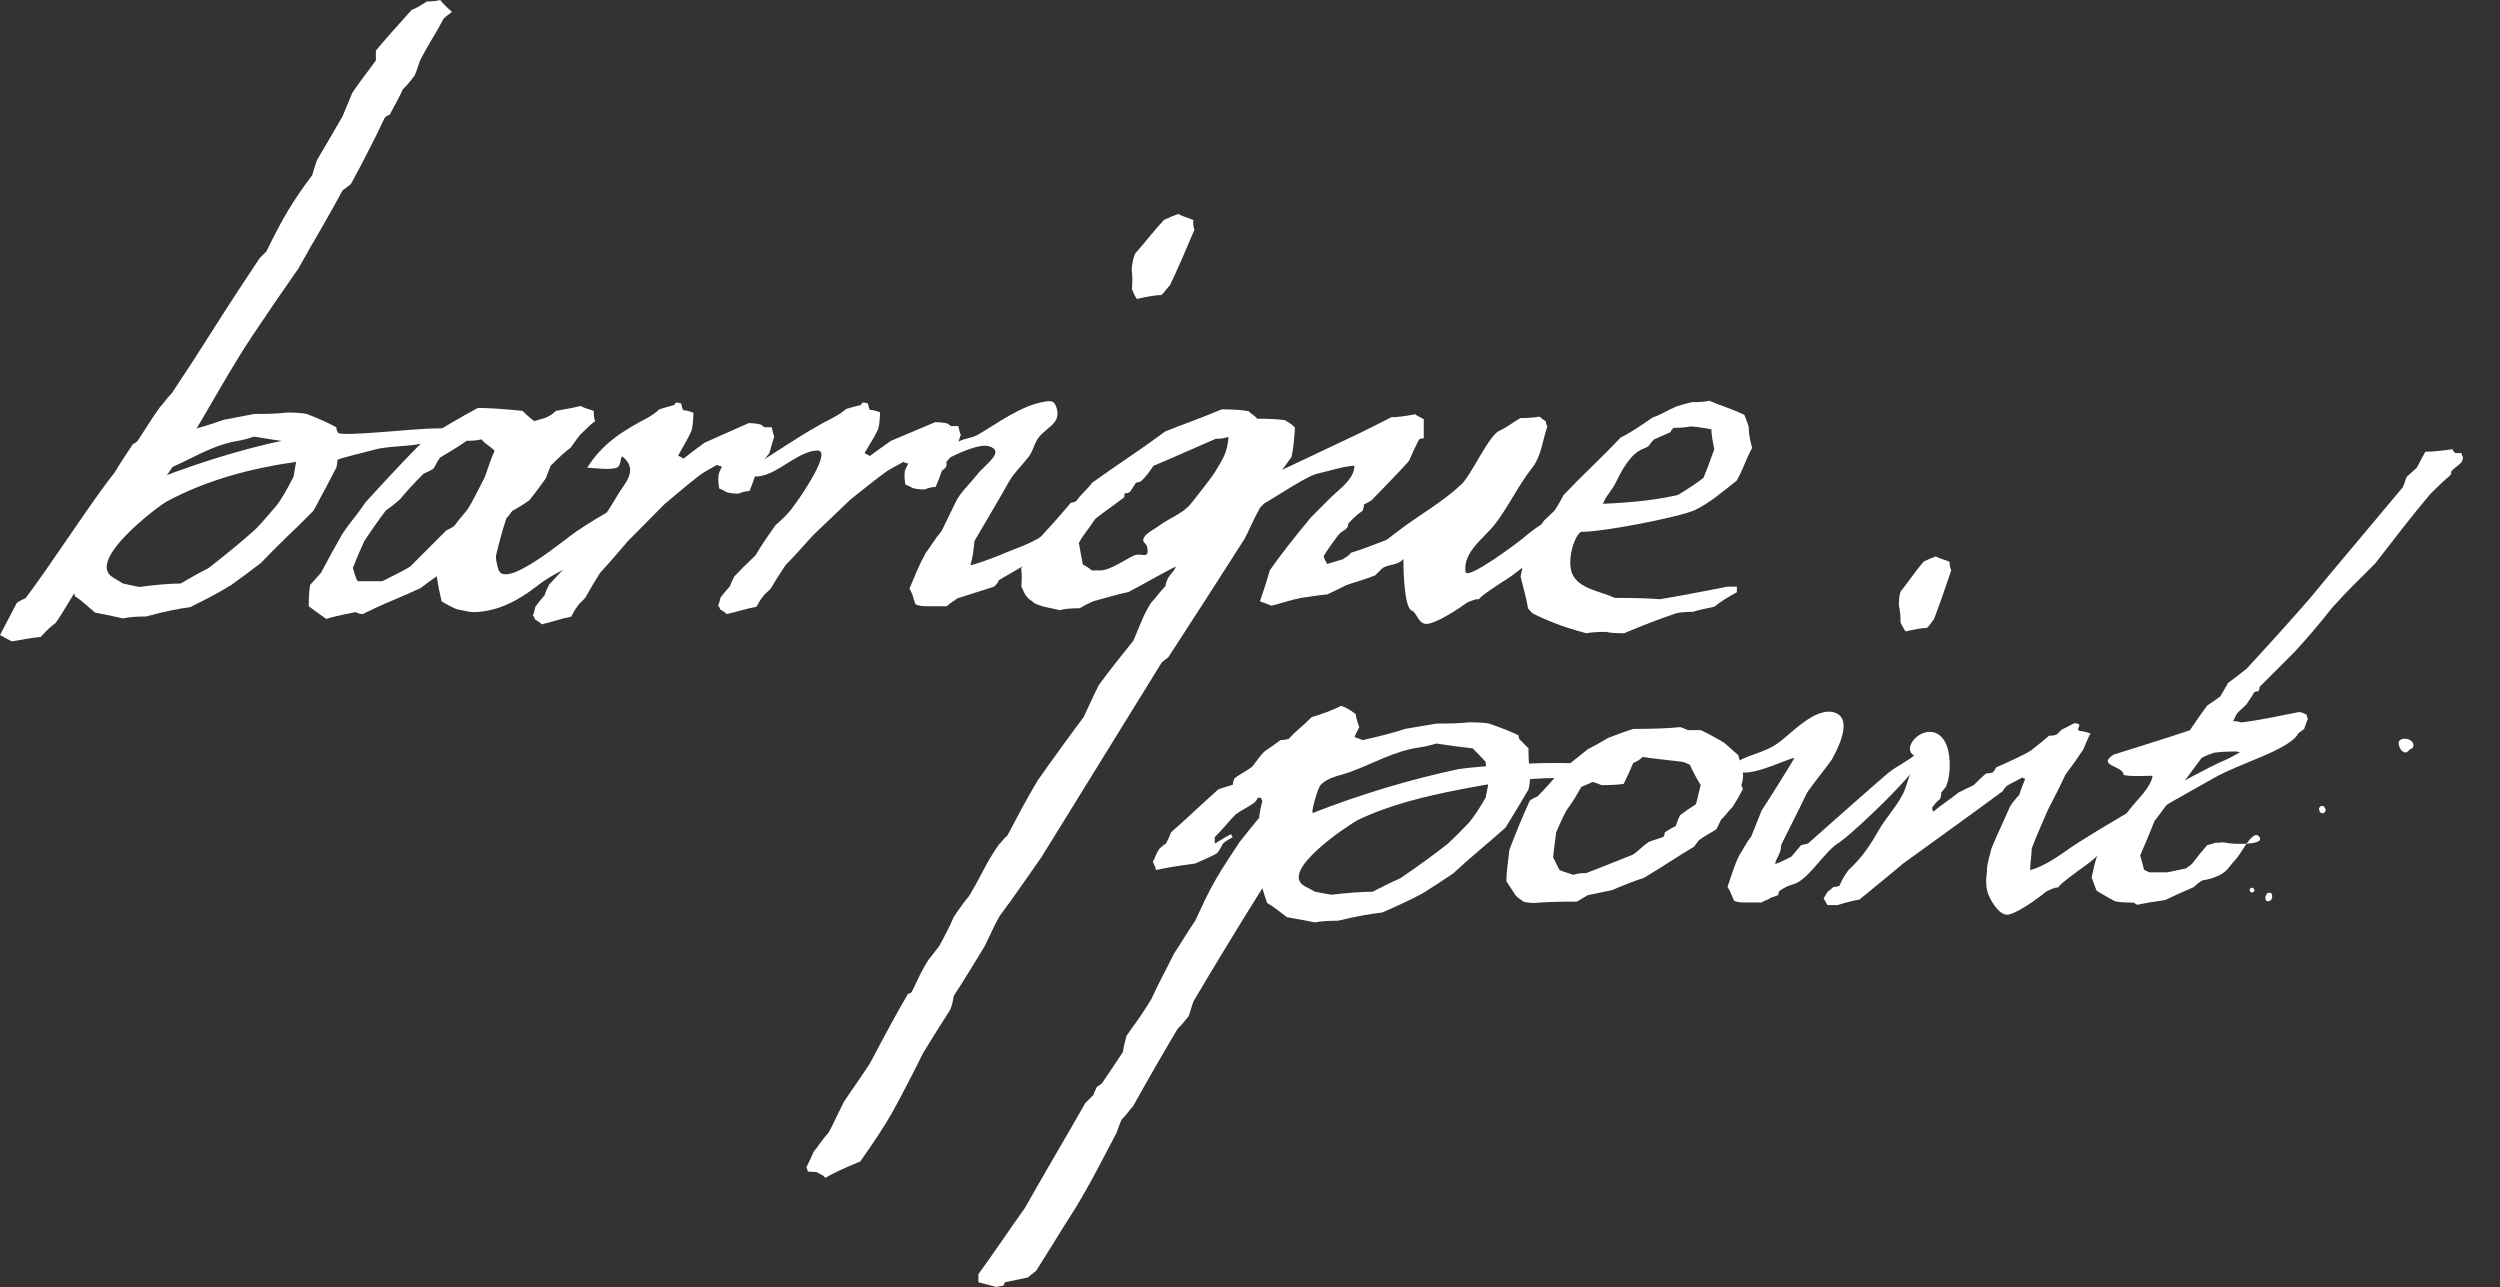 <?xml version="1.0" encoding="utf-8"?>
<!-- Generator: Adobe Illustrator 16.0.0, SVG Export Plug-In . SVG Version: 6.00 Build 0)  -->
<!DOCTYPE svg PUBLIC "-//W3C//DTD SVG 1.1//EN" "http://www.w3.org/Graphics/SVG/1.1/DTD/svg11.dtd">
<svg version="1.1" id="Layer_1" xmlns="http://www.w3.org/2000/svg" xmlns:xlink="http://www.w3.org/1999/xlink" x="0px" y="0px"
	 width="270px" height="139px" viewBox="0 0 270 139" enable-background="new 0 0 270 139" xml:space="preserve">
<rect x="0" y="0" width="270" height="139" fill="#333333" stroke="none"/>
<g>
	<path fill="#FFFFFF" d="M4.396,68.795c-0.456,0.034-0.954,0.093-1.482,0.192c-0.53,0.082-1.074,0.179-1.641,0.284
		C0.991,69.13,0.563,68.899,0,68.58c0.528-1.024,1.135-2.172,1.802-3.44c0.138-0.146,0.458-0.319,0.956-0.532
		c2.788-3.679,7.095-10.412,9.604-13.552c0.35-0.599,1.021-1.646,2.014-3.127c0.136,0,0.314-0.128,0.526-0.373
		c0.354-0.532,0.725-1.104,1.114-1.723c0.389-0.623,0.811-1.245,1.271-1.882c0.178-0.174,0.362-0.4,0.558-0.662
		c0.195-0.264,0.427-0.542,0.71-0.823c1.563-2.334,3.11-4.725,4.66-7.185c1.554-2.457,3.168-4.92,4.825-7.396l0.74-0.747
		c0.85-1.759,1.629-3.229,2.331-4.399c0.744-1.231,1.604-2.5,2.602-3.812c0.207-0.704,0.383-1.253,0.524-1.642
		c0.427-0.711,0.866-1.458,1.325-2.255c0.457-0.794,0.931-1.614,1.431-2.465c0.215-0.492,0.562-1.344,1.06-2.548
		c0.353-0.528,0.744-1.081,1.188-1.669c0.446-0.581,0.896-1.191,1.354-1.823c0-0.141,0-0.304,0-0.483c0-0.175,0-0.369,0-0.579
		c0.915-1.099,2.207-2.563,3.867-4.401c0.278-0.076,0.831-0.37,1.639-0.905c0.604,0,1.08-0.052,1.435-0.156
		c0.173,0.212,0.36,0.416,0.556,0.611c0.191,0.193,0.43,0.415,0.718,0.663c-0.114,0.101-0.242,0.213-0.401,0.317
		c-0.157,0.106-0.327,0.248-0.507,0.426c-0.385,0.738-0.796,1.48-1.242,2.198c-0.442,0.728-0.873,1.495-1.295,2.31
		c-0.105,0.316-0.206,0.603-0.294,0.871c-0.088,0.266-0.184,0.52-0.291,0.767c-0.177,0.212-0.362,0.447-0.55,0.691
		c-0.194,0.254-0.438,0.511-0.723,0.795c-0.214,0.498-0.688,1.415-1.428,2.754c-0.141,0-0.317,0.108-0.534,0.32
		c-0.561,1.199-1.152,2.409-1.773,3.602c-0.612,1.207-1.243,2.388-1.876,3.555l-0.902,0.692c-0.741,1.378-1.522,2.765-2.329,4.16
		c-0.82,1.397-1.625,2.815-2.439,4.268c-1.663,2.369-3.308,4.778-4.951,7.234c-3.634,5.441-6.58,11.665-10.515,16.834
		c-1.487,1.417-2.949,2.935-4.397,4.56c-0.745,1.023-1.516,2.078-2.309,3.154c-0.79,1.08-3.256,5.464-4.069,6.525
		C5.598,67.555,5.063,68.049,4.396,68.795z"/>
	<path fill="#FFFFFF" d="M35.247,66.847c-0.317-0.209-0.953-0.666-1.904-1.373c0-0.955,0.049-1.73,0.162-2.336
		c-0.113,0.146,0.278-0.278,1.162-1.269c0.351-0.669,0.721-1.358,1.107-2.067c0.396-0.703,0.8-1.433,1.222-2.174
		c0.354-0.529,0.752-1.072,1.192-1.619c0.438-0.545,0.876-1.137,1.297-1.771c1.058-1.169,2.14-2.334,3.233-3.502
		c1.096-1.165,2.229-2.332,3.389-3.499c0.883-0.527,1.78-1.059,2.677-1.589c0.897-0.529,1.845-1.061,2.83-1.59
		c1.1,0,2.705,0.104,4.825,0.316c0.488,0.498,0.919,0.868,1.273,1.115c-0.04,0,0.369-0.127,1.217-0.371
		c0.422-0.18,0.796-0.425,1.115-0.744c1.268-0.213,2.154-0.389,2.646-0.535c0.243,0.146,0.724,0.322,1.43,0.535
		c0,0.498,0.05,0.868,0.155,1.115c-0.279,0.172-0.808,0.656-1.585,1.43c-0.104,0.104-0.458,0.579-1.059,1.431
		c-0.496,0.354-1.222,1.007-2.173,1.962c0.072-0.145-0.107,0.313-0.529,1.376c-0.71,0.992-1.29,1.769-1.753,2.338
		c-0.701,0.493-1.302,0.869-1.803,1.114c-0.101,0.102-0.207,0.233-0.315,0.393c-0.098,0.16-0.232,0.31-0.371,0.447
		c-0.208,0.64-0.406,1.281-0.578,1.914c-0.175,0.635-0.357,1.322-0.528,2.065c-0.087,0.377,0.13,1.136,0.228,1.49
		c0.652,2.351,7.121-3.172,8.486-4.083c2.926-1.947,5.144-3.224,8.621-4.173c0.789,2.331-3.763,4.728-5.187,5.72
		c-2.416,1.679-5.376,2.527-7.699,4.35c-1.931,1.517-4.295,2.844-6.94,2.844c-0.246,0-0.834-0.102-1.75-0.311
		c-0.464-0.182-1.006-0.46-1.644-0.851c-0.105-0.427-0.201-0.869-0.293-1.329c-0.084-0.457-0.165-0.917-0.235-1.377
		c-0.705,0.498-1.292,0.92-1.747,1.274c-0.988,0.46-2.012,0.908-3.073,1.353c-1.06,0.437-2.119,0.93-3.179,1.453
		c-0.245,0-0.495-0.066-0.745-0.213C36.763,66.429,35.709,66.672,35.247,66.847z M38.64,62.768c0.425,0,0.854,0,1.292,0
		c0.445,0,0.898,0,1.356,0c1.587-0.776,2.598-1.307,3.021-1.589c0.704-0.705,1.372-1.377,2.012-2.012
		c0.634-0.639,1.271-1.273,1.904-1.906c0.43-0.182,0.726-0.356,0.901-0.531c0.246-0.358,0.498-0.673,0.744-0.955
		c0.25-0.289,0.475-0.567,0.686-0.855c0.392-0.633,0.992-1.765,1.804-3.395c0.422-1.268,0.779-2.219,1.062-2.855
		c-0.282-0.25-0.548-0.46-0.796-0.639c-0.247-0.174-0.461-0.371-0.639-0.582c-0.353,0.106-0.881,0.156-1.587,0.156
		c-0.707,0.502-1.66,1.1-2.857,1.805c-0.214,0.284-0.368,0.525-0.452,0.716c-0.091,0.197-0.188,0.366-0.295,0.499
		c-0.212,0.149-0.562,0.322-1.058,0.535c-1.021,1.024-1.852,1.925-2.487,2.705c-0.354,0.352-0.892,0.778-1.591,1.275
		c-0.921,1.231-1.697,2.346-2.332,3.336c-0.46,0.989-0.866,1.944-1.218,2.858C38.325,62.121,38.498,62.597,38.64,62.768z"/>
	<path fill="#FFFFFF" d="M58.49,67.43c-0.046-0.073-0.139-0.157-0.281-0.25c-0.133-0.092-0.284-0.195-0.447-0.302
		c-0.027-0.191-0.101-0.324-0.219-0.397c0.086-0.143,0.178-0.464,0.271-0.942c0.319-0.442,0.66-0.871,1.021-1.278
		c0.063-0.26,0.216-0.63,0.458-1.111c0.424-0.481,1.178-1.278,2.277-2.39c0.298-0.553,0.627-1.12,0.999-1.696
		c0.368-0.574,0.738-1.135,1.106-1.692c0.805-0.744,1.373-1.355,1.726-1.838c0.726-1,1.243-2.069,1.958-3.07
		c0.701-0.978,1.199-2.169-0.186-3.187c-0.207,0.37-0.131,0.994-0.489,1.192c-0.628,0.346-2.609,0.061-3.265,0.043
		c1.624-2.592,3.829-3.98,6.482-5.371c0.2-0.11,0.398-0.241,0.628-0.39c0.223-0.144,0.455-0.33,0.704-0.557
		c0.604-0.185,1.127-0.336,1.573-0.445c0.049-0.108,0.122-0.201,0.22-0.277c0.174,0,0.357,0.038,0.547,0.116
		c0.049,0.298,0.119,0.538,0.22,0.718c0.287,0,0.649,0.092,1.103,0.282c-0.028,0.924-0.106,1.571-0.22,1.947
		c-0.208,0.481-0.686,1.369-1.435,2.664l0.584,0.328c0.596-0.479,1.35-1.053,2.272-1.718c0.986-0.446,2.569-1.147,4.747-2.11
		c0.536,0,0.986,0.055,1.354,0.16c0.123,0.114,0.242,0.206,0.361,0.285c0.105,0,0.228,0,0.371,0c0.14,0,0.283,0,0.425,0
		c0.057,0.368,0.142,0.701,0.263,0.992c-0.235,0.746-0.406,1.338-0.514,1.785l-1.012,1.282c0.028,0.184,0.022,0.364-0.023,0.552
		c-0.146,0.187-0.3,0.331-0.455,0.445c-0.24,0.736-0.456,1.352-0.667,1.833c-0.353,0-0.744,0.093-1.171,0.281
		c-0.534,0-0.979-0.057-1.353-0.17c-0.125-0.111-0.371-0.244-0.747-0.384c-0.093-0.598-0.124-1.079-0.071-1.453
		c0.032-0.222,0.161-0.53,0.38-0.94c-0.179,0-0.362-0.058-0.555-0.164c-1.038,0.591-1.606,0.924-1.699,0.997
		c-0.885,0.668-2.196,1.741-3.942,3.224c-0.854,0.853-2.186,2.202-4.014,4.056c-1.313,1.556-2.302,2.682-2.968,3.391
		c-0.561,0.892-1.094,1.775-1.588,2.668c-0.113,0.151-0.259,0.295-0.428,0.444c-0.176,0.151-0.33,0.335-0.468,0.556
		c-0.151,0.183-0.363,0.541-0.634,1.061c-0.545,0.108-1.062,0.236-1.547,0.386C59.647,67.13,59.102,67.283,58.49,67.43z"/>
	<path fill="#FFFFFF" d="M78.484,66.32c-0.051-0.066-0.139-0.147-0.279-0.236c-0.137-0.087-0.284-0.186-0.443-0.287
		c-0.03-0.182-0.1-0.309-0.221-0.377c0.088-0.14,0.183-0.443,0.283-0.9c0.324-0.424,0.663-0.829,1.023-1.219
		c0.065-0.246,0.222-0.601,0.471-1.061c0.423-0.46,1.186-1.219,2.291-2.279c0.301-0.529,0.645-1.068,1.014-1.617
		c0.371-0.547,0.747-1.082,1.121-1.613c0.804-0.711,1.384-1.293,1.734-1.754c0.32-0.424,0.667-0.911,1.041-1.457
		c0.061-0.09,3.386-4.932,1.733-4.867c-2.689,0.105-5.347,4.088-8.052,2.387c3.285-1.92,6.483-4.287,9.854-5.975
		c0.196-0.105,0.401-0.232,0.629-0.37c0.225-0.141,0.46-0.319,0.713-0.532c0.603-0.176,1.137-0.322,1.577-0.426
		c0.049-0.104,0.121-0.191,0.218-0.265c0.174,0,0.355,0.036,0.552,0.11c0.044,0.285,0.108,0.51,0.211,0.687
		c0.28,0,0.65,0.088,1.101,0.265c-0.035,0.883-0.114,1.497-0.238,1.857c-0.205,0.461-0.693,1.307-1.448,2.543l0.579,0.313
		c0.598-0.455,1.361-1.004,2.28-1.641c0.994-0.423,2.585-1.091,4.771-2.012c0.531,0,0.98,0.055,1.35,0.155
		c0.121,0.106,0.243,0.194,0.355,0.269c0.11,0,0.231,0,0.373,0c0.141,0,0.283,0,0.427,0c0.058,0.355,0.142,0.672,0.256,0.951
		c-0.241,0.709-0.42,1.273-0.526,1.701l-1.022,1.223c0.028,0.175,0.015,0.346-0.025,0.524c-0.151,0.179-0.301,0.319-0.463,0.427
		c-0.241,0.701-0.466,1.289-0.678,1.746c-0.354,0-0.748,0.091-1.175,0.27c-0.527,0-0.982-0.054-1.349-0.162
		c-0.125-0.107-0.374-0.231-0.744-0.367c-0.09-0.566-0.112-1.026-0.064-1.383c0.037-0.211,0.168-0.509,0.389-0.9
		c-0.179,0-0.362-0.055-0.555-0.154c-1.037,0.564-1.607,0.882-1.706,0.951c-0.885,0.639-2.207,1.66-3.959,3.073
		c-0.861,0.815-2.212,2.103-4.052,3.869c-1.316,1.485-2.313,2.559-2.987,3.235c-0.567,0.849-1.102,1.693-1.608,2.544
		c-0.118,0.144-0.265,0.283-0.438,0.425c-0.172,0.146-0.328,0.318-0.468,0.529c-0.153,0.176-0.365,0.517-0.628,1.012
		c-0.555,0.102-1.074,0.225-1.567,0.367C79.646,66.038,79.091,66.181,78.484,66.32z"/>
	<path fill="#FFFFFF" d="M100.123,65.474c-0.562,0-0.981-0.07-1.244-0.213c-0.094-0.21-0.174-0.466-0.257-0.767
		c-0.081-0.302-0.211-0.608-0.396-0.93c0.269-0.638,0.537-1.271,0.801-1.904c0.27-0.64,0.591-1.29,0.968-1.968
		c0.243-0.312,0.487-0.675,0.756-1.085c0.263-0.403,0.58-0.822,0.932-1.246c0.259-0.53,0.518-1.06,0.776-1.587
		c0.253-0.533,0.516-1.059,0.774-1.596c0.488-1.01,1.623-2.047,2.319-2.948c0.83-1.074,3.108-2.485,1.24-3.041
		c-1.037-0.311-3.563,0.864-4.502,1.389c0.195-0.106,0.651-1.401,1.002-1.722c0.523-0.478,1.657-0.528,2.243-0.862
		c2.259-1.308,4.799-3.267,7.42-3.635c0.636-0.088,0.935-0.045,1.162,0.707c0.537,1.78-1.331,2.123-2.106,3.426
		c-0.379,0.639-0.472,1.261-0.947,1.88c-0.687,0.895-1.521,1.643-2.084,2.633c-0.619,1.099-1.24,2.174-1.869,3.236
		c-0.619,1.061-1.248,2.12-1.868,3.183c-0.098,1.122-0.241,1.985-0.433,2.587c-0.065,0.204,2.952-0.959,3.266-1.097
		c1.68-0.745,3.661-1.256,5.088-2.501c0.115,1.271-1.245,2.635-2.163,3.406c-0.278,0.234-3.157,1.791-3.166,1.895
		c-0.013,0.146-0.168,0.358-0.474,0.64c-1.752,0.563-3.073,0.993-3.983,1.271c-0.116,0.105-0.273,0.223-0.482,0.345
		c-0.203,0.121-0.421,0.291-0.649,0.504c-0.325,0-0.641,0-0.979,0S100.548,65.474,100.123,65.474z M122.784,32.287
		c-0.127-0.143-0.309-0.493-0.537-1.059c0.071-0.851,0.058-1.557-0.029-2.124c0.062-0.707,0.18-1.271,0.362-1.696
		c0.462-0.531,0.956-1.109,1.475-1.746c0.514-0.64,1.068-1.275,1.654-1.909c0.584-0.28,1.102-0.496,1.536-0.643
		c0.267,0.146,0.816,0.362,1.635,0.643c-0.037,0.424,0.006,0.777,0.122,1.06c-1.026,2.438-1.904,4.434-2.642,5.985
		c-0.113,0.11-0.245,0.261-0.386,0.451c-0.142,0.198-0.323,0.404-0.558,0.618C124.889,31.867,124.008,32,122.784,32.287z"/>
	<path fill="#FFFFFF" d="M88.942,126.986c-0.032-0.002-0.286-0.135-0.749-0.404c-0.067-0.004-0.193-0.016-0.371-0.022
		c-0.17-0.009-0.369-0.02-0.578-0.028c-0.02-0.18-0.071-0.323-0.166-0.435c0.378-0.763,0.641-1.329,0.798-1.711
		c0.249-0.304,0.501-0.637,0.751-0.999c0.26-0.359,0.552-0.723,0.882-1.1c0.274-0.514,0.542-1.047,0.802-1.603
		c0.266-0.553,0.539-1.107,0.815-1.659c0.475-0.715,0.948-1.418,1.425-2.098c0.471-0.688,0.952-1.392,1.422-2.115
		c1.658-3.165,3.024-5.673,4.098-7.484c0.18-0.029,0.311-0.092,0.395-0.195c0.284-0.589,0.565-1.172,0.849-1.763
		c0.283-0.589,0.603-1.151,0.954-1.704c0.036-0.036,0.438-0.543,1.192-1.53c0.271-0.521,0.542-1.019,0.791-1.501
		c0.255-0.488,0.501-1.012,0.756-1.608c0.739-1.102,1.286-1.848,1.657-2.253c0.528-0.893,1.037-1.812,1.527-2.764
		c0.485-0.947,1.048-1.885,1.689-2.807c0.121-0.105,0.249-0.237,0.372-0.412c0.131-0.171,0.306-0.35,0.544-0.552
		c0.509-0.963,1.023-1.944,1.554-2.924c0.521-0.977,1.098-1.988,1.715-3.021c0.817-1.157,1.636-2.317,2.47-3.457
		c0.824-1.146,1.663-2.275,2.505-3.404c0.292-0.622,0.565-1.222,0.831-1.793c0.263-0.565,0.534-1.129,0.817-1.682
		c1.136-1.537,2.373-3.115,3.706-4.753c0.3-0.698,0.587-1.379,0.86-2.049c0.281-0.685,0.614-1.348,1.016-1.999
		c0.246-0.271,0.481-0.547,0.71-0.841c0.23-0.29,0.531-0.632,0.898-1.041c0.142-1.161,0.925-1.422,1.113-2.097
		c-0.837,0.424-1.685,0.875-2.535,1.351c-0.842,0.474-1.706,0.946-2.583,1.409c-0.831,0.174-2.1,0.511-3.831,1.007
		c-0.221,0.105-0.44,0.209-0.659,0.315c-0.222,0.105-0.476,0.251-0.771,0.427c-0.919,0-1.644,0.067-2.188,0.21
		c-0.417-0.102-0.848-0.204-1.301-0.289c-0.457-0.088-0.92-0.242-1.404-0.454c-0.096-0.104-0.229-0.209-0.397-0.32
		c-0.174-0.104-0.332-0.261-0.496-0.472c-0.096-0.107-0.271-0.445-0.519-1.009c0.056-0.776,0.051-1.433-0.018-1.96
		c0.24-0.39,0.465-0.824,0.676-1.299c0.206-0.479,0.494-0.961,0.837-1.459c1.69-1.835,2.974-3.284,3.853-4.35
		c0.248,0,0.452-0.07,0.606-0.213c0.191-0.277,0.443-0.569,0.749-0.875c0.302-0.297,0.628-0.662,0.975-1.084
		c1.226-0.88,2.511-1.776,3.841-2.676c1.337-0.899,2.674-1.851,4.014-2.84c0.98-0.391,1.984-0.779,3.025-1.162
		c1.029-0.39,2.056-0.797,3.078-1.225c1.301,0,2.291,0.07,2.946,0.215c0.068,0.105,0.177,0.213,0.353,0.315
		c0.171,0.108,0.35,0.268,0.542,0.479c1.311,0,2.299,0.055,2.962,0.157c0.474,0.251,0.845,0.516,1.11,0.8
		c-0.097,1.345-0.184,2.412-0.379,3.179c-0.601,0.818-0.918,1.263-0.959,1.329c-0.273,0.488-0.541,1.014-0.804,1.582
		c-0.265,0.575-0.533,1.134-0.813,1.685c-0.655,0.71-0.946,1.029-0.863,0.967c-0.268,0.478-0.54,1.009-0.805,1.577
		c-0.261,0.575-0.533,1.135-0.815,1.687c-2.618,4.116-5.369,8.381-8.243,12.805c-0.152,0.104-0.39,0.284-0.705,0.55
		c-2.115,3.432-4.264,6.907-6.442,10.431c-2.178,3.514-4.372,7.057-6.57,10.629c-0.73,1.025-1.457,2.071-2.193,3.129
		c-0.73,1.062-1.492,2.122-2.291,3.178c-0.272,0.483-0.547,1.001-0.803,1.553c-0.264,0.555-0.531,1.122-0.816,1.711
		c-0.528,0.857-1.061,1.718-1.592,2.604c-0.529,0.872-1.122,1.802-1.771,2.8c-0.078,0.633-0.208,1.142-0.4,1.521
		c-1.312,2.06-2.274,3.602-2.896,4.627c-1.267,2.561-2.399,4.734-3.394,6.523c-0.721,1.276-1.849,3-3.391,5.191
		c-1.755,0.726-3.017,1.313-3.775,1.771C89.098,127.169,89.033,127.094,88.942,126.986z M117.902,61.603c0.176,0,0.354,0,0.529,0
		c0.173,0,0.316,0,0.428,0c1.011,0,2.652-1.158,3.556-1.586c0.854-0.411,1.721,0.506,1.492-0.879c-0.1-0.613-0.715-0.503-0.312-1.16
		c0.267-0.439,1.184-0.896,1.612-1.22c1.074-0.801,2.546-1.296,3.405-2.349c0.392-0.487,2.243-2.838,2.568-3.375
		c0.852-1.404,1.39-2.146,1.501-3.853c-0.399,0.146-0.864,0.21-1.387,0.21c-1.132,0.501-2.263,0.996-3.396,1.484
		c-1.127,0.498-2.236,0.977-3.328,1.436c-0.513,0.775-0.935,1.305-1.273,1.592c-0.153,0.143-0.349,0.211-0.599,0.211l-0.656,1.006
		c-0.147,0.105-0.345,0.158-0.589,0.158c-0.009,0.109-0.02,0.25-0.03,0.422c-0.558,0.429-1.101,0.827-1.619,1.201
		c-0.524,0.367-1.025,0.747-1.513,1.137c-0.354,0.53-0.683,1-1,1.404c-0.307,0.407-0.566,0.8-0.772,1.193
		c0.08,0.421,0.149,0.822,0.212,1.196c0.063,0.369,0.132,0.747,0.213,1.135C117.417,61.215,117.739,61.428,117.902,61.603z"/>
	<path fill="#FFFFFF" d="M152.495,65.958c-0.889-0.297-0.924-4.749-0.932-5.582c-0.674,0.771-1.769,0.517-2.351,1.07
		c-0.105,0.104-0.201,0.199-0.291,0.291c-0.091,0.088-0.222,0.217-0.396,0.397c-0.529,0.21-1.048,0.395-1.563,0.556
		c-0.516,0.163-1.034,0.322-1.563,0.504c-0.353,0.174-0.708,0.354-1.062,0.529c-0.354,0.177-0.688,0.338-1.005,0.479
		c-0.247,0-1.185,0.127-2.81,0.37c-0.527,0.105-1.06,0.24-1.585,0.396c-0.532,0.158-1.08,0.31-1.646,0.449
		c-0.565-0.246-0.968-0.406-1.216-0.474c0.176-0.53,0.352-1.06,0.531-1.592c0.175-0.532,0.347-1.114,0.527-1.751
		c1.06-1.519,2.541-3.428,4.449-5.722c0.672-0.674,1.359-1.362,2.064-2.072c0.896-0.897,2.673-2.095,2.624-3.515
		c-1.33,0.093-2.67,0.57-3.973,0.859c-1.524,0.339-5.893,3.573-7.383,4.033c-1.178,0.363-1.319,0.012-2.591-0.1
		c-2.284-0.2,0.882-1.907,1.613-2.236c1.6-0.719,10.657-4.98,12.676-5.959c1.203-0.584,2.419-1.187,3.659-1.828
		c0.599,0,1.46-0.105,2.595-0.321c0.033,0.073,0.338,0.252,0.899,0.533c0,0.354,0,0.708,0,1.063c0,0.35,0,0.684,0,1.002
		c-0.25,0-0.426,0.051-0.526,0.157c-0.357,0.678-0.709,1.435-1.062,2.282c-0.638,0.711-1.29,1.406-1.962,2.096
		c-0.673,0.691-1.341,1.389-2.012,2.091c-0.07,0.079-0.37,0.249-0.9,0.534c0,0.215-0.055,0.44-0.162,0.688
		c-0.456,0.281-0.972,0.741-1.538,1.38c0,0.247-0.067,0.43-0.208,0.53c-0.106,0.103-0.236,0.201-0.402,0.287
		c-0.151,0.088-0.306,0.222-0.446,0.399c-0.708,0.917-1.234,1.68-1.587,2.28c0,0.145,0.122,0.421,0.369,0.849
		c0.243-0.067,0.51-0.15,0.795-0.236c0.282-0.09,0.602-0.191,0.956-0.291c0.071-0.073,0.185-0.154,0.339-0.243
		c0.16-0.087,0.328-0.234,0.506-0.451c0.743-0.21,2.014-0.673,3.816-1.377c0.418-0.311,0.85-0.645,1.302-0.992
		c2.229-1.71,4.749-3.077,6.799-5.02c1.085-1.031,2.96-5.293,4.083-5.773c0.319-0.138,0.663-0.334,1.035-0.584
		c0.365-0.244,0.779-0.51,1.244-0.793c0.919,0,1.604-0.054,2.063-0.159c0.141,0.146,0.369,0.313,0.689,0.529
		c0,0.209,0.056,0.388,0.162,0.53c-0.541,1.547-0.638,3.201-1.66,4.498c-1.513,1.914-2.528,4.161-4.021,6.087
		c-1.147,1.478-3.447,2.966-3.163,5.116c0.133,1.007,5.785-3.261,6.106-3.537c2.161-1.871,3.837-2.775,6.63-2.705
		c-0.847,2.976-2.969,2.96-5.069,4.588c-1.146,0.884-2.261,1.877-3.494,2.629c-0.162,0.101-2.962,1.901-2.667,1.992
		c-0.344-0.104-1.354,0.371-1.354,0.371s-2.57,1.898-4.089,2.263C153.19,67.632,153.042,66.14,152.495,65.958z"/>
	<path fill="#FFFFFF" d="M171.318,68.39c-1.479-0.4-2.634-0.771-3.441-1.104c-0.958-0.373-1.749-0.724-2.384-1.063
		c-0.21-0.199-0.371-0.379-0.479-0.545c-0.033-0.406-0.302-1.542-0.793-3.426c0.103-0.436,0.197-0.888,0.263-1.363
		c0.072-0.463,0.143-0.932,0.211-1.401c0.779-1.309,1.467-2.397,2.066-3.268c0.147-0.134,0.301-0.289,0.477-0.454
		c0.178-0.169,0.39-0.372,0.639-0.604c0.279-0.402,0.616-0.977,1.002-1.709c0.961-1.011,1.954-2.015,2.997-3.022
		c1.044-1.004,2.091-2.061,3.15-3.17c0.813-0.396,1.964-1.122,3.445-2.165c0.391-0.128,0.782-0.302,1.188-0.521
		c0.408-0.219,0.88-0.445,1.405-0.684c0.64-0.196,1.184-0.351,1.644-0.456c0.843,0,1.484-0.047,1.908-0.151
		c0.563,0.242,1.171,0.479,1.828,0.711c0.653,0.237,1.298,0.506,1.938,0.806c0.064,0.128,0.227,0.552,0.475,1.256
		c0,0.672,0.117,1.442,0.37,2.314c-0.289,0.538-0.553,1.107-0.797,1.712c-0.245,0.6-0.53,1.206-0.85,1.806
		c-1.384,1.096-2.898,2.413-4.509,3.187c-1.526,0.734-9.923,2.39-12.358,2.365c-0.912,0.799-1.424,3.303-0.928,4.492
		c0.709,1.693,3.096,1.911,4.606,2.639c2.188,0,3.813,0.049,4.872,0.146c1.204-0.199,2.409-0.419,3.627-0.648
		c1.223-0.242,2.447-0.476,3.688-0.71c0.174,0,0.343,0,0.503,0c0.155,0,0.328,0,0.499,0c0,0.101,0,0.191,0,0.276s0,0.191,0,0.33
		c-1.054,0.572-1.868,1.092-2.438,1.559c-1.305,0.269-2.065,0.455-2.272,0.553c-0.784,0-1.378,0.053-1.806,0.146
		c-0.92,0.307-1.855,0.642-2.808,1.011c-0.952,0.372-1.906,0.757-2.861,1.157c-0.877,0-1.533-0.047-1.959-0.149
		C172.557,68.241,171.848,68.291,171.318,68.39z M177.697,54.058c1.213-0.149,2.407-0.344,3.533-0.605
		c1.406-0.871,2.321-1.492,2.752-1.863c0.249-0.567,0.635-1.594,1.161-3.07c-0.208-1.004-0.314-1.723-0.314-2.158
		c-1.134-0.202-1.89-0.306-2.276-0.306c-0.466,0.104-1.06,0.15-1.803,0.15c-0.21,0.2-0.315,0.352-0.315,0.456
		c-0.353,0.163-0.694,0.314-1.011,0.449c-0.318,0.135-0.579,0.252-0.796,0.354c-0.171,0.17-0.308,0.317-0.394,0.452
		c-0.091,0.133-0.168,0.232-0.24,0.303c-0.178,0.1-0.352,0.185-0.527,0.247c-1.458,0.573-2.383,2.471-3.021,3.757
		c-0.362,0.729-1.102,1.471-1.312,2.189C174.604,54.347,176.164,54.244,177.697,54.058z"/>
	<path fill="#FFFFFF" d="M107.637,139c-0.685-0.185-1.338-0.357-1.965-0.514c0-0.092,0-0.216,0-0.369c0-0.159,0-0.329,0-0.513
		c0.839-1.157,1.665-2.331,2.48-3.515c0.807-1.176,1.645-2.389,2.521-3.601c1.056-1.868,2.137-3.745,3.223-5.612
		c1.092-1.869,2.199-3.785,3.322-5.752l0.892-0.885c0-0.095,0.117-0.391,0.371-0.891c0.063,0,0.232-0.109,0.512-0.332
		c0.372-0.562,0.748-1.111,1.122-1.656c0.373-0.545,0.765-1.131,1.17-1.756c0-0.213,0.122-0.796,0.373-1.732
		c0.469-0.65,0.916-1.289,1.356-1.912c0.438-0.623,0.872-1.294,1.308-2.011c0.372-0.811,0.772-1.621,1.189-2.436
		c0.426-0.812,0.848-1.653,1.286-2.528c0.374-0.559,0.751-1.141,1.116-1.75c0.376-0.607,0.77-1.207,1.171-1.795
		c0.346-0.759,0.693-1.502,1.053-2.249c0.359-0.751,0.77-1.53,1.242-2.341c0.344-0.589,0.727-1.209,1.145-1.848
		c0.421-0.637,0.862-1.313,1.331-2.036c0.937-1.184,1.655-2.069,2.147-2.665c0-0.343,0.114-0.933,0.328-1.778
		c-0.032-0.155-0.095-0.281-0.189-0.37c-0.122,0-0.228,0-0.322,0c0,0.126-0.127,0.309-0.372,0.559
		c-0.278,0.191-0.584,0.373-0.911,0.563c-0.334,0.187-0.681,0.405-1.055,0.651c-0.379,0.375-0.736,0.77-1.097,1.199
		c-0.362,0.423-0.756,0.842-1.191,1.283c0,0.091,0,0.197,0,0.306c0,0.105,0,0.237,0,0.394c0.28-0.156,0.55-0.322,0.818-0.486
		c0.26-0.174,0.58-0.354,0.958-0.537c0.03,0.148,0.092,0.266,0.184,0.324c-0.436,0.216-0.793,0.451-1.074,0.699
		c-0.281,0.561-0.514,0.926-0.699,1.076c-0.44,0.247-1.204,0.607-2.295,1.077c-1.87,0.247-3.283,0.481-4.247,0.704
		c0-0.16-0.108-0.457-0.331-0.89c0.098-0.155,0.188-0.361,0.281-0.606c0.098-0.257,0.233-0.517,0.424-0.801
		c0.251-0.245,0.484-0.434,0.7-0.561c0.221-0.372,0.403-0.777,0.562-1.211c0.813-0.719,1.631-1.469,2.476-2.247
		c0.839-0.781,1.708-1.577,2.616-2.384c0.246-0.102,0.503-0.183,0.771-0.265c0.262-0.075,0.53-0.156,0.816-0.253
		c0-0.25,0.066-0.485,0.188-0.701c0.252-0.188,0.536-0.376,0.861-0.563c0.334-0.185,0.683-0.42,1.059-0.7
		c0.559-0.779,0.976-1.312,1.263-1.589c0.249-0.188,0.515-0.377,0.793-0.557c0.282-0.193,0.606-0.427,0.978-0.707
		c0.341,0,0.64-0.053,0.894-0.142c0.341-0.378,0.716-0.741,1.144-1.106c0.419-0.352,0.859-0.762,1.33-1.23
		c1.247-0.37,2.307-0.781,3.176-1.217c0.374,0.093,0.91,0.391,1.588,0.888c0,0.251,0.126,0.714,0.376,1.403
		c-0.307,0.596-0.481,0.951-0.512,1.073l0.886,0.331c1.96-0.438,3.487-0.84,4.576-1.21c1.435-0.254,2.56-0.442,3.366-0.572
		c1.56,0,2.746-0.042,3.558-0.136c0.959,0,1.675,0.046,2.146,0.136c1.437,0.5,2.494,0.925,3.179,1.263
		c0,0.248,0.066,0.427,0.19,0.52l0.884,0.887c0,1.187,0.062,2.076,0.187,2.666c0,0.719-0.061,1.309-0.187,1.781
		c-0.377,0.65-0.771,1.32-1.19,2.009c-0.423,0.684-0.852,1.384-1.286,2.101c-0.906,0.814-1.839,1.627-2.805,2.434
		c-0.968,0.813-1.915,1.658-2.85,2.523c-0.563,0.383-1.103,0.742-1.633,1.084c-0.537,0.342-1.067,0.682-1.592,1.023
		c-1.275,0.694-2.76,1.387-4.442,2.11c-1.335,0.15-2.931,0.447-4.769,0.89c-1.059,0-1.879,0.055-2.476,0.182
		c-0.591-0.127-1.604-0.308-3.035-0.56c-0.374-0.282-0.73-0.554-1.073-0.817c-0.338-0.266-0.706-0.51-1.078-0.725
		c-0.158-0.439-0.321-0.971-0.514-1.592c-1.246,1.995-2.494,4.008-3.739,6.053c-1.244,2.051-2.479,4.099-3.689,6.15
		c-0.097,0.253-0.179,0.507-0.258,0.775c-0.075,0.266-0.162,0.537-0.256,0.818c-0.158,0.185-0.323,0.396-0.515,0.636
		c-0.185,0.228-0.424,0.484-0.702,0.763c-1.524,2.564-3.131,5.352-4.814,8.372c-0.154,0.156-0.326,0.356-0.512,0.607
		c-0.188,0.248-0.42,0.514-0.701,0.803c-0.154,0.303-0.343,0.793-0.562,1.452c-0.683,1.306-1.389,2.633-2.102,3.991
		c-0.715,1.354-1.494,2.737-2.34,4.139c-0.688,1.068-1.377,2.168-2.074,3.298c-0.709,1.14-1.428,2.305-2.177,3.48
		c-0.495,0.377-0.796,0.615-0.883,0.705c-0.475,0.096-1.295,0.268-2.483,0.514c-0.031,0.156-0.094,0.278-0.184,0.38
		C108.119,138.866,107.882,138.91,107.637,139z M143.813,96.628c1.836-0.213,3.314-0.32,4.434-0.32
		c1.004-0.531,1.99-1.018,2.994-1.457c2.056-1.404,3.766-2.652,5.138-3.742c0.438-0.405,0.835-0.792,1.2-1.165
		c0.354-0.373,0.718-0.751,1.096-1.127c0.494-0.593,1.084-1.478,1.769-2.663c0.255-1.186,0.377-1.949,0.377-2.293
		c-0.251-0.748-0.377-1.275-0.377-1.595c-0.341-0.376-0.81-0.854-1.401-1.446c-0.928-0.093-2.238-0.266-3.925-0.517
		c-0.62,0.188-1.243,0.337-1.87,0.424c-2.727,0.409-4.921,1.73-7.46,2.657c-1.04,0.378-2.404,0.543-3.187,1.427
		c-0.29,0.331-1.094,3.096-0.795,2.98c4.911-1.929,10.465-3.62,15.741-4.733c0.909-0.191,17.852-1.795,15.817,0.838
		c-0.499,0.647-4.412,0.132-5.23,0.132c-3.57-0.001-7.002,0.563-10.504,1.246c-3.704,0.727-7.484,1.621-10.908,3.25
		c-0.826,0.393-8.854,5.647-5.749,7.218c0.184,0.095,0.354,0.189,0.521,0.279c0.173,0.094,0.354,0.187,0.537,0.287
		C143.122,96.52,143.715,96.628,143.813,96.628z"/>
	<path fill="#FFFFFF" d="M165.729,97.521c-0.47,0-0.875-0.051-1.215-0.146c-0.095-0.092-0.217-0.183-0.374-0.286
		c-0.157-0.084-0.314-0.222-0.469-0.41c-0.437-0.688-0.763-1.181-0.982-1.499c0-0.495,0.04-1.043,0.119-1.637
		c0.078-0.589,0.144-1.181,0.208-1.773c0.75-1.963,1.482-3.732,2.197-5.292c0.121-0.12,0.4-0.278,0.842-0.47
		c0.409-0.402,0.826-0.854,1.265-1.35c0.435-0.502,0.913-1.021,1.444-1.545c0.408-0.346,0.825-0.689,1.266-1.032
		c0.429-0.339,0.914-0.734,1.446-1.163c0.748-0.375,1.487-0.787,2.193-1.223c1.123-0.431,2.032-0.762,2.714-0.972
		c2.276,0,3.965-0.072,5.094-0.194c0.033,0,0.314,0.109,0.836,0.324c0.161,0,0.358,0,0.587,0c0.235,0,0.492,0,0.773,0
		c0.747,0.345,1.59,0.799,2.526,1.36c0.154,0.124,0.666,0.571,1.541,1.355c0.092,0.373,0.177,0.729,0.257,1.052
		c0.073,0.329,0.16,0.662,0.256,1.008c0,0.432-0.061,0.823-0.189,1.166c0.033,0.158,0.094,0.278,0.189,0.371
		c-0.342,0.688-0.729,1.358-1.162,2.013c-0.192,0.191-0.381,0.397-0.563,0.634c-0.194,0.23-0.409,0.475-0.66,0.727
		c-0.094,0.187-0.177,0.366-0.258,0.541c-0.074,0.174-0.16,0.328-0.252,0.491c-0.283,0.182-0.582,0.364-0.893,0.533
		c-0.304,0.175-0.637,0.381-0.978,0.633c-0.345,0.44-0.516,0.673-0.516,0.7c-0.842,0.498-1.726,1.046-2.641,1.64
		c-0.923,0.594-1.844,1.165-2.775,1.726c-0.973,0.315-2.147,0.774-3.557,1.357c-0.436,0.098-0.869,0.185-1.285,0.259
		c-0.42,0.083-0.834,0.168-1.238,0.26c-0.683,0.403-1.074,0.641-1.169,0.696C168.248,97.375,166.726,97.427,165.729,97.521z
		 M169.935,94.482c0.344-0.13,0.792-0.189,1.356-0.189c0.84-0.313,1.69-0.638,2.541-0.986c0.861-0.338,1.708-0.683,2.551-1.021
		c0.342-0.25,0.641-0.494,0.892-0.729c0.246-0.235,0.507-0.447,0.793-0.63c0.247-0.099,0.491-0.181,0.747-0.26
		c0.241-0.078,0.512-0.166,0.789-0.257c0.127-0.122,0.188-0.296,0.188-0.512c0.472-0.314,0.859-0.53,1.171-0.662
		c0.187-0.563,0.357-0.965,0.514-1.215c0.437-0.34,0.997-0.732,1.685-1.168c0.091-0.344,0.181-0.676,0.252-1.004
		c0.083-0.329,0.173-0.684,0.26-1.055c-0.402-0.654-0.796-1.382-1.167-2.198c-0.438-0.212-0.734-0.33-0.887-0.33
		c-0.752-0.089-1.475-0.177-2.178-0.253c-0.699-0.071-1.374-0.163-2.034-0.256c-0.245,0.249-0.589,0.466-1.024,0.65
		c-0.281,0.689-0.626,1.443-1.026,2.25c-0.564,0.092-1.357,0.137-2.383,0.137c-0.528-0.212-0.863-0.328-0.982-0.328
		c-0.472,0.191-0.873,0.361-1.214,0.518c-0.53,0.965-1.027,1.76-1.501,2.386c-0.246,0.373-0.647,1.212-1.212,2.528
		c-0.221,1.62-0.328,2.519-0.328,2.71c0.159,0.278,0.283,0.538,0.398,0.775c0.105,0.23,0.211,0.423,0.303,0.583
		c0.22,0.096,0.452,0.18,0.705,0.258C169.388,94.303,169.647,94.382,169.935,94.482z M184.844,90.41c0.152,0,0.278,0,0.373,0
		C185.06,90.41,184.936,90.41,184.844,90.41z"/>
	<path fill="#FFFFFF" d="M188.398,97.47c-0.503,0-0.874-0.06-1.124-0.188c-0.092-0.194-0.184-0.407-0.286-0.674
		c-0.09-0.265-0.229-0.537-0.417-0.818c0.188-0.564,0.376-1.125,0.563-1.684c0.188-0.564,0.421-1.139,0.698-1.732
		c0.188-0.28,0.382-0.6,0.582-0.962c0.205-0.357,0.445-0.725,0.729-1.096c0.185-0.468,0.372-0.94,0.56-1.406
		c0.19-0.466,0.372-0.933,0.563-1.396c0.365-0.517,3.607-5.676,3.527-5.662c-1.177,0.221-5.32,2.46-6.574,1.22
		c-0.716-0.709,0.213-0.705,0.594-0.915c1.289-0.717,2.765-0.896,4.158-1.865c1.415-0.98,4.111-4.055,6.208-3.32
		c1.992,0.696,0.254,3.99-0.347,5.066c-0.402,0.558-0.828,1.126-1.282,1.701c-0.454,0.58-0.911,1.2-1.38,1.855
		c-0.467,0.965-0.93,1.92-1.403,2.85c-0.463,0.932-0.935,1.872-1.4,2.808c0,0.991-0.64,1.517-0.642,2.063
		c0.246-0.061,0.82-0.318,1.736-0.79l1.056-1.247c0.185-0.045,0.401-0.094,0.666-0.155c0.254-0.061,0.512-0.117,0.791-0.182
		c0.022,0.093,0.222,0.323,0.585,0.674c-0.441,1.008-0.748,1.652-0.938,1.951c-0.123,0.028-0.399,0.222-0.831,0.58
		c0.024,0.115-0.047,0.327-0.238,0.625c-1.347,0.825-2.374,1.44-3.073,1.859c-0.072,0.108-0.182,0.241-0.323,0.382
		c-0.141,0.15-0.707,0.27-0.89,0.457c-0.279,0-0.572,0-0.865,0C189.105,97.47,188.762,97.47,188.398,97.47z M205.818,68.195
		c-0.117-0.131-0.303-0.441-0.556-0.938c0-0.754-0.063-1.372-0.183-1.878c0-0.616,0.063-1.117,0.183-1.49
		c0.373-0.472,0.767-0.985,1.173-1.546c0.4-0.56,0.838-1.121,1.31-1.681c0.491-0.25,0.933-0.438,1.309-0.561
		c0.243,0.122,0.741,0.311,1.495,0.561c0,0.371,0.063,0.686,0.185,0.931c-0.716,2.151-1.341,3.92-1.871,5.29
		c-0.091,0.094-0.193,0.229-0.302,0.396c-0.108,0.176-0.26,0.353-0.444,0.535C207.645,67.813,206.883,67.938,205.818,68.195z"/>
	<path fill="#FFFFFF" d="M217.627,95.367c-0.84,0.11-1.688,0.182-1.852,0.141c-1.91-0.518-1.021-2.401-0.698-3.881
		c0.903-2.148,1.109-2.447,2.012-4.541c0.31-0.463,0.634-0.875,0.982-1.216c0.061-0.25,0.279-0.838,0.655-1.778
		c-0.127,0-0.222-0.043-0.281-0.133c-0.279,0.153-0.563,0.297-0.843,0.441c-0.281,0.137-0.575,0.306-0.888,0.49
		c-0.184,0.183-0.328,0.377-0.418,0.557c-1.778,1.312-3.555,2.607-5.331,3.887c-1.775,1.28-3.572,2.573-5.371,3.886
		c-0.747,0.624-1.531,1.269-2.339,1.938c-0.813,0.67-1.619,1.331-2.432,1.991c-0.688,0.118-1.482,0.321-2.381,0.6
		c-0.122,0-0.289,0-0.496,0c-0.202,0-0.388,0-0.579,0c-0.185-0.307-0.325-0.557-0.418-0.744c0.093-0.094,0.233-0.326,0.418-0.696
		c-0.03,0.061,0.191-0.119,0.655-0.518c0.279,0,0.498-0.052,0.652-0.146c0.22-0.562,0.531-1.104,0.934-1.639
		c0.121-0.124,0.28-0.281,0.465-0.464c1.139-1.116,2.007-2.414,2.78-3.79c0.786-1.407,1.966-2.61,2.688-4.046
		c0.521-1.034,0.86-3.324,1.909-3.892c-3.123-0.391,0.725-4.61,2.527-1.837c0.737,1.133,0.769,3.639,0.215,4.875
		c0.017,0.019,0.108-0.069,0.108-0.077c-0.197,0.283-0.419,0.551-0.642,0.819c0,0.274-0.049,0.509-0.141,0.7
		c-0.344,0.279-0.625,0.593-0.842,0.934c0,0.19,0.043,0.325,0.143,0.422c0.403-0.347,0.84-0.682,1.304-1.007
		c0.469-0.323,0.938-0.68,1.403-1.049c0.748-0.381,1.291-0.643,1.638-0.801c0.654-0.654,1.103-1.078,1.354-1.266
		c0.284,0,0.508-0.031,0.7-0.092c0.12-0.121,0.249-0.309,0.378-0.56c1.769-0.778,3.003-1.371,3.688-1.778
		c0.81-0.623,1.484-1.166,2.013-1.639c0.371,0,0.65-0.047,0.84-0.134l0.516-0.517c0.092-0.027,0.539-0.266,1.357-0.701
		c0.183,0,0.372,0.042,0.557,0.137c0,0.195-0.045,0.329-0.141,0.424c0,0.124,0.045,0.215,0.141,0.275
		c0.257,0,0.657,0.096,1.215,0.278c-0.191,0.317-0.454,0.893-0.795,1.737c-0.618,0.93-1.258,1.837-1.918,2.712
		c-0.371,0.814-1.011,2.091-1.916,3.843c-0.806,1.893-0.917,2.056-1.727,4.113c0,1.038-0.379,2.354,0.021,3.332
		C219.491,95.072,218.563,95.246,217.627,95.367z"/>
	<path fill="#FFFFFF" d="M230.857,97.714c-0.066,0-0.206-0.074-0.422-0.232c-0.874,0-1.543-0.046-2.011-0.142
		c-0.376-0.183-1.024-0.561-1.961-1.12c0,0.061-0.191-0.42-0.567-1.451c0.227-1.093,0.409-1.834,0.567-2.245
		c0.777-1.245,1.479-2.429,2.103-3.548c0.188-0.197,0.375-0.338,0.56-0.428c0.279-0.342,0.567-0.722,0.867-1.122
		c0.727-0.978,2.341-2.401,2.483-3.64c-1.019-0.012-2.112,0.116-3.111-0.081c-0.066-1.053-2.97-0.956-1.098-2.206
		c2.174-0.694,6.096-1.895,8.244-2.636c0.746-1.118,1.373-2.012,1.871-2.666c0.559-0.372,1.025-0.697,1.4-0.975
		c0.465-0.781,0.744-1.267,0.84-1.454c0.871-0.65,1.541-1.171,2.01-1.544c2.558-2.77,4.816-5.286,6.777-7.53
		c1.617-1.965,3.276-3.955,4.976-5.965c1.7-2.013,3.401-4.044,5.115-6.104c0.092-0.188,0.233-0.565,0.419-1.123
		c0.125-0.117,0.291-0.272,0.493-0.444c0.204-0.173,0.413-0.367,0.632-0.587c0.376-0.745,0.676-1.303,0.893-1.682
		c0.649,0,1.634-0.092,2.941-0.275c0,0.094,0.094,0.234,0.275,0.418c0.068,0,0.16,0,0.287,0c0.118,0,0.26,0,0.41,0
		c0,0.185,0.051,0.328,0.148,0.421c0,0.188-0.051,0.373-0.148,0.56c-0.15,0.156-0.329,0.312-0.529,0.473
		c-0.203,0.154-0.395,0.322-0.584,0.514c0,0.218-0.049,0.367-0.139,0.466c-0.466,0.372-1.17,1.03-2.104,1.962
		c-1.026,1.213-2.034,2.457-3.018,3.721c-0.978,1.259-1.975,2.533-2.96,3.809c-0.782,0.782-1.575,1.57-2.368,2.362
		c-0.798,0.795-1.562,1.615-2.313,2.458c-1.275,1.625-2.6,3.18-3.973,4.679c-0.65,0.655-1.295,1.304-1.937,1.942
		c-0.639,0.639-1.268,1.27-1.896,1.89c0,0.192-0.044,0.345-0.139,0.471c-0.185,0-0.327,0.035-0.422,0.089
		c-0.182,0.314-0.466,0.753-0.839,1.314c-0.155,0.155-0.318,0.309-0.492,0.469c-0.17,0.152-0.349,0.321-0.538,0.519
		c-0.091,0.148-0.167,0.303-0.228,0.436c-0.07,0.142-0.131,0.27-0.19,0.405c0.369,0,0.654,0.039,0.84,0.135
		c0.995-0.12,2.014-0.292,3.061-0.489c1.044-0.199,2.114-0.413,3.198-0.635c0.189,0,0.472,0.094,0.842,0.284
		c0,0.188,0.044,0.324,0.142,0.424c-0.098,0.185-0.229,0.557-0.422,1.12c-0.215,0.182-0.461,0.36-0.724,0.509
		c-0.266,0.161-0.536,0.331-0.813,0.519c-1.096,0.313-2.135,0.597-3.135,0.844c-0.37,0.183-0.701,0.37-0.98,0.558
		c-0.373,0-0.715,0.051-1.028,0.139c-0.157,0-0.34-0.046-0.562-0.139c-1.119,0-1.962,0.051-2.524,0.139
		c-0.556,0.193-0.996,0.372-1.307,0.561c-1.403,1.904-3.099,4.182-5.098,6.83c-0.366,0.97-0.886,2.201-1.535,3.696
		c0.094,0.281,0.233,0.798,0.417,1.55l0.56,0.274c0.277,0,0.589,0,0.913,0c0.325,0,0.677,0,1.051,0
		c0.403-0.09,1.075-0.234,2.012-0.419c0.059-0.066,0.155-0.13,0.277-0.21c0.122-0.078,0.267-0.189,0.423-0.351
		c0.467-0.629,0.992-1.277,1.592-1.963c0.095,0,0.416-0.097,0.973-0.28l0.565,0.28c0.184,0.369,0.327,0.701,0.424,0.979
		c-0.375,0.436-0.735,0.869-1.081,1.284c-0.339,0.427-0.682,0.833-1.023,1.241c-0.623,0.44-1.063,0.775-1.313,1.031
		c-1.307,0.559-2.332,1.028-3.081,1.4C232.536,97.389,231.539,97.556,230.857,97.714z"/>
	<path fill="#FFFFFF" d="M36.506,46.735c-0.008-0.013-0.19-0.315-0.19-0.587c-0.682-0.391-1.741-0.872-3.176-1.439
		c-0.472-0.1-1.187-0.155-2.149-0.155c-0.811,0.107-1.997,0.155-3.557,0.155c-0.804,0.147-1.934,0.363-3.363,0.648
		c-1.09,0.421-2.618,0.883-4.577,1.378l-0.886-0.374l-2.784,5.186c0.724-0.402,1.574-0.598,2.283-0.892
		c2.536-1.055,4.731-2.552,7.459-3.019c0.628-0.101,1.249-0.268,1.868-0.481c1.192,0.202,2.186,0.354,3.001,0.468
		c-0.547,0.113-1.104,0.219-1.626,0.346c-5.279,1.266-10.832,3.186-15.742,5.375c-0.126,0.061-0.053-0.467,0.09-1.115L7.592,62.597
		c0.192,0.703,0.356,1.306,0.514,1.804c0.372,0.246,0.74,0.521,1.076,0.821c0.346,0.304,0.701,0.609,1.075,0.934
		c1.432,0.286,2.444,0.492,3.035,0.634c0.598-0.142,1.418-0.209,2.476-0.209c1.84-0.5,3.434-0.839,4.769-1.011
		c1.683-0.821,3.168-1.605,4.442-2.396c0.523-0.387,1.055-0.771,1.592-1.161c0.529-0.391,1.069-0.797,1.631-1.234
		c0.937-0.982,1.883-1.938,2.852-2.864c0.964-0.92,1.898-1.84,2.804-2.764c0.435-0.814,0.864-1.612,1.285-2.387
		c0.422-0.788,0.814-1.545,1.191-2.285c0.056-0.237,0.089-0.518,0.118-0.813c0.014-0.128,3.519-0.964,3.897-1.078
		c1.414-0.43,3.679-0.346,5.084-0.66c0.966-0.218,1.806-0.424,2.629-1.035c1.007-0.756-0.422-0.622-1.038-0.625
		C44.992,46.256,36.798,47.208,36.506,46.735z M29.936,54.513c-0.377,0.425-0.741,0.855-1.097,1.282
		c-0.365,0.42-0.763,0.864-1.199,1.319c-1.372,1.239-3.082,2.66-5.138,4.252c-1.004,0.503-1.99,1.053-2.994,1.655
		c-1.119,0-2.598,0.122-4.435,0.366c-0.095,0-0.689-0.126-1.781-0.366c-0.184-0.112-0.363-0.218-0.539-0.324
		c-0.167-0.099-0.338-0.208-0.521-0.314c-3.104-1.786,4.922-7.759,5.748-8.207c4.332-2.345,9.209-3.619,13.998-4.295
		c-0.063,0.429-0.154,0.958-0.274,1.604C31.02,52.831,30.431,53.84,29.936,54.513z"/>
	<path fill="#FFFFFF" d="M217.026,98.755c-0.996,0.293-1.925-1.303-2.245-2.064c-0.522-1.255-0.205-2.621,0.098-3.888
		c0.394-1.65,1.395-2.864,3.071-3.263c0.064,0.635-0.413,0.908-0.52,1.431c-0.119,0.579-0.003,1.317,0.048,1.901
		c0.246,2.911,4.831-0.393,5.793-1.08c2.797-1.986,13.982-8.42,16.811-9.6c2.209-0.925,5.691-3.656,8.191-3.442
		c0.286,1.264-3.597,2.785-4.431,3.144c-1.683,0.727-3.195,1.251-4.83,2.182c-3.693,2.108-7.524,4.051-10.768,6.84
		c-1.099,0.943-2.163,1.989-3.356,2.807c-0.155,0.107-2.86,2.05-2.561,2.128c-0.346-0.089-1.332,0.436-1.332,0.436
		S218.524,98.311,217.026,98.755z"/>
	<path fill="#FFFFFF" d="M198.651,90.974c-1.489,0.873-3.034,3.56-4.573,4.369c-0.58,0.305-2.1,0.469-2.016,1.322
		c-0.758,0.328-1.497,0.478-2.325,0.421c-0.299-1.396,0.324-1.807,1.495-2.129c0.466-0.135,0.862-0.274,1.3-0.503
		c0.615-0.313,0.386,0.119,0.604-0.527c0.185-0.55-0.475-0.475,0.314-1.198c1.149-1.056,9.542-8.481,10.418-9.205
		c0.941-0.774,2.091-1.26,3.017-2.054c0.325-0.281,0.81-1.265,1.253-1.376C209.713,81.171,199.717,90.355,198.651,90.974z"/>
	<path fill="#FFFFFF" d="M240.658,91.058c-1.136-0.273-2.063,0.154-2.76,1.076c-0.528,0.706-1.249,1.145-1.048,2.09
		c0.158,0.739,0.254,0.944,0.996,0.858c0.624-0.072,1.333-0.301,1.89-0.579c0.849-0.425,1.095-1.043,1.696-1.66
		c0.715-0.744,1.893-3.405,2.577-2.459C244.693,91.33,241.069,91.157,240.658,91.058z"/>
	<path fill="#FFFFFF" d="M250.91,87.047c-0.192-0.026-0.326,0.027-0.4,0.154l-0.051,0.074c-0.006,0.226,0.051,0.385,0.163,0.478
		c0.167,0.143,0.332,0.108,0.493-0.084c0.104-0.171,0.058-0.363-0.138-0.566L250.91,87.047z"/>
	<path fill="#FFFFFF" d="M259.926,79.805c-0.336-0.065-0.691,0.008-0.828,0.253c-0.149,0.276,0.103,0.884,0.357,1.066
		c0.365,0.261,0.482,0.157,0.817-0.188c0.176-0.185,0.324,0.029,0.373-0.424C260.683,80.14,260.316,79.878,259.926,79.805z"/>
	<path fill="#FFFFFF" d="M245.372,96.541c-0.154-0.139-0.299-0.171-0.452-0.084l-0.086,0.051c-0.151,0.223-0.201,0.412-0.166,0.579
		c0.057,0.238,0.218,0.311,0.478,0.205c0.205-0.11,0.281-0.327,0.241-0.651L245.372,96.541z"/>
	<path fill="#FFFFFF" d="M243.296,95.882c-0.139-0.013-0.236,0.02-0.298,0.104l-0.033,0.05c-0.011,0.142,0.027,0.243,0.107,0.302
		c0.12,0.086,0.243,0.064,0.361-0.063c0.084-0.113,0.052-0.229-0.088-0.359L243.296,95.882z"/>
</g>
</svg>
